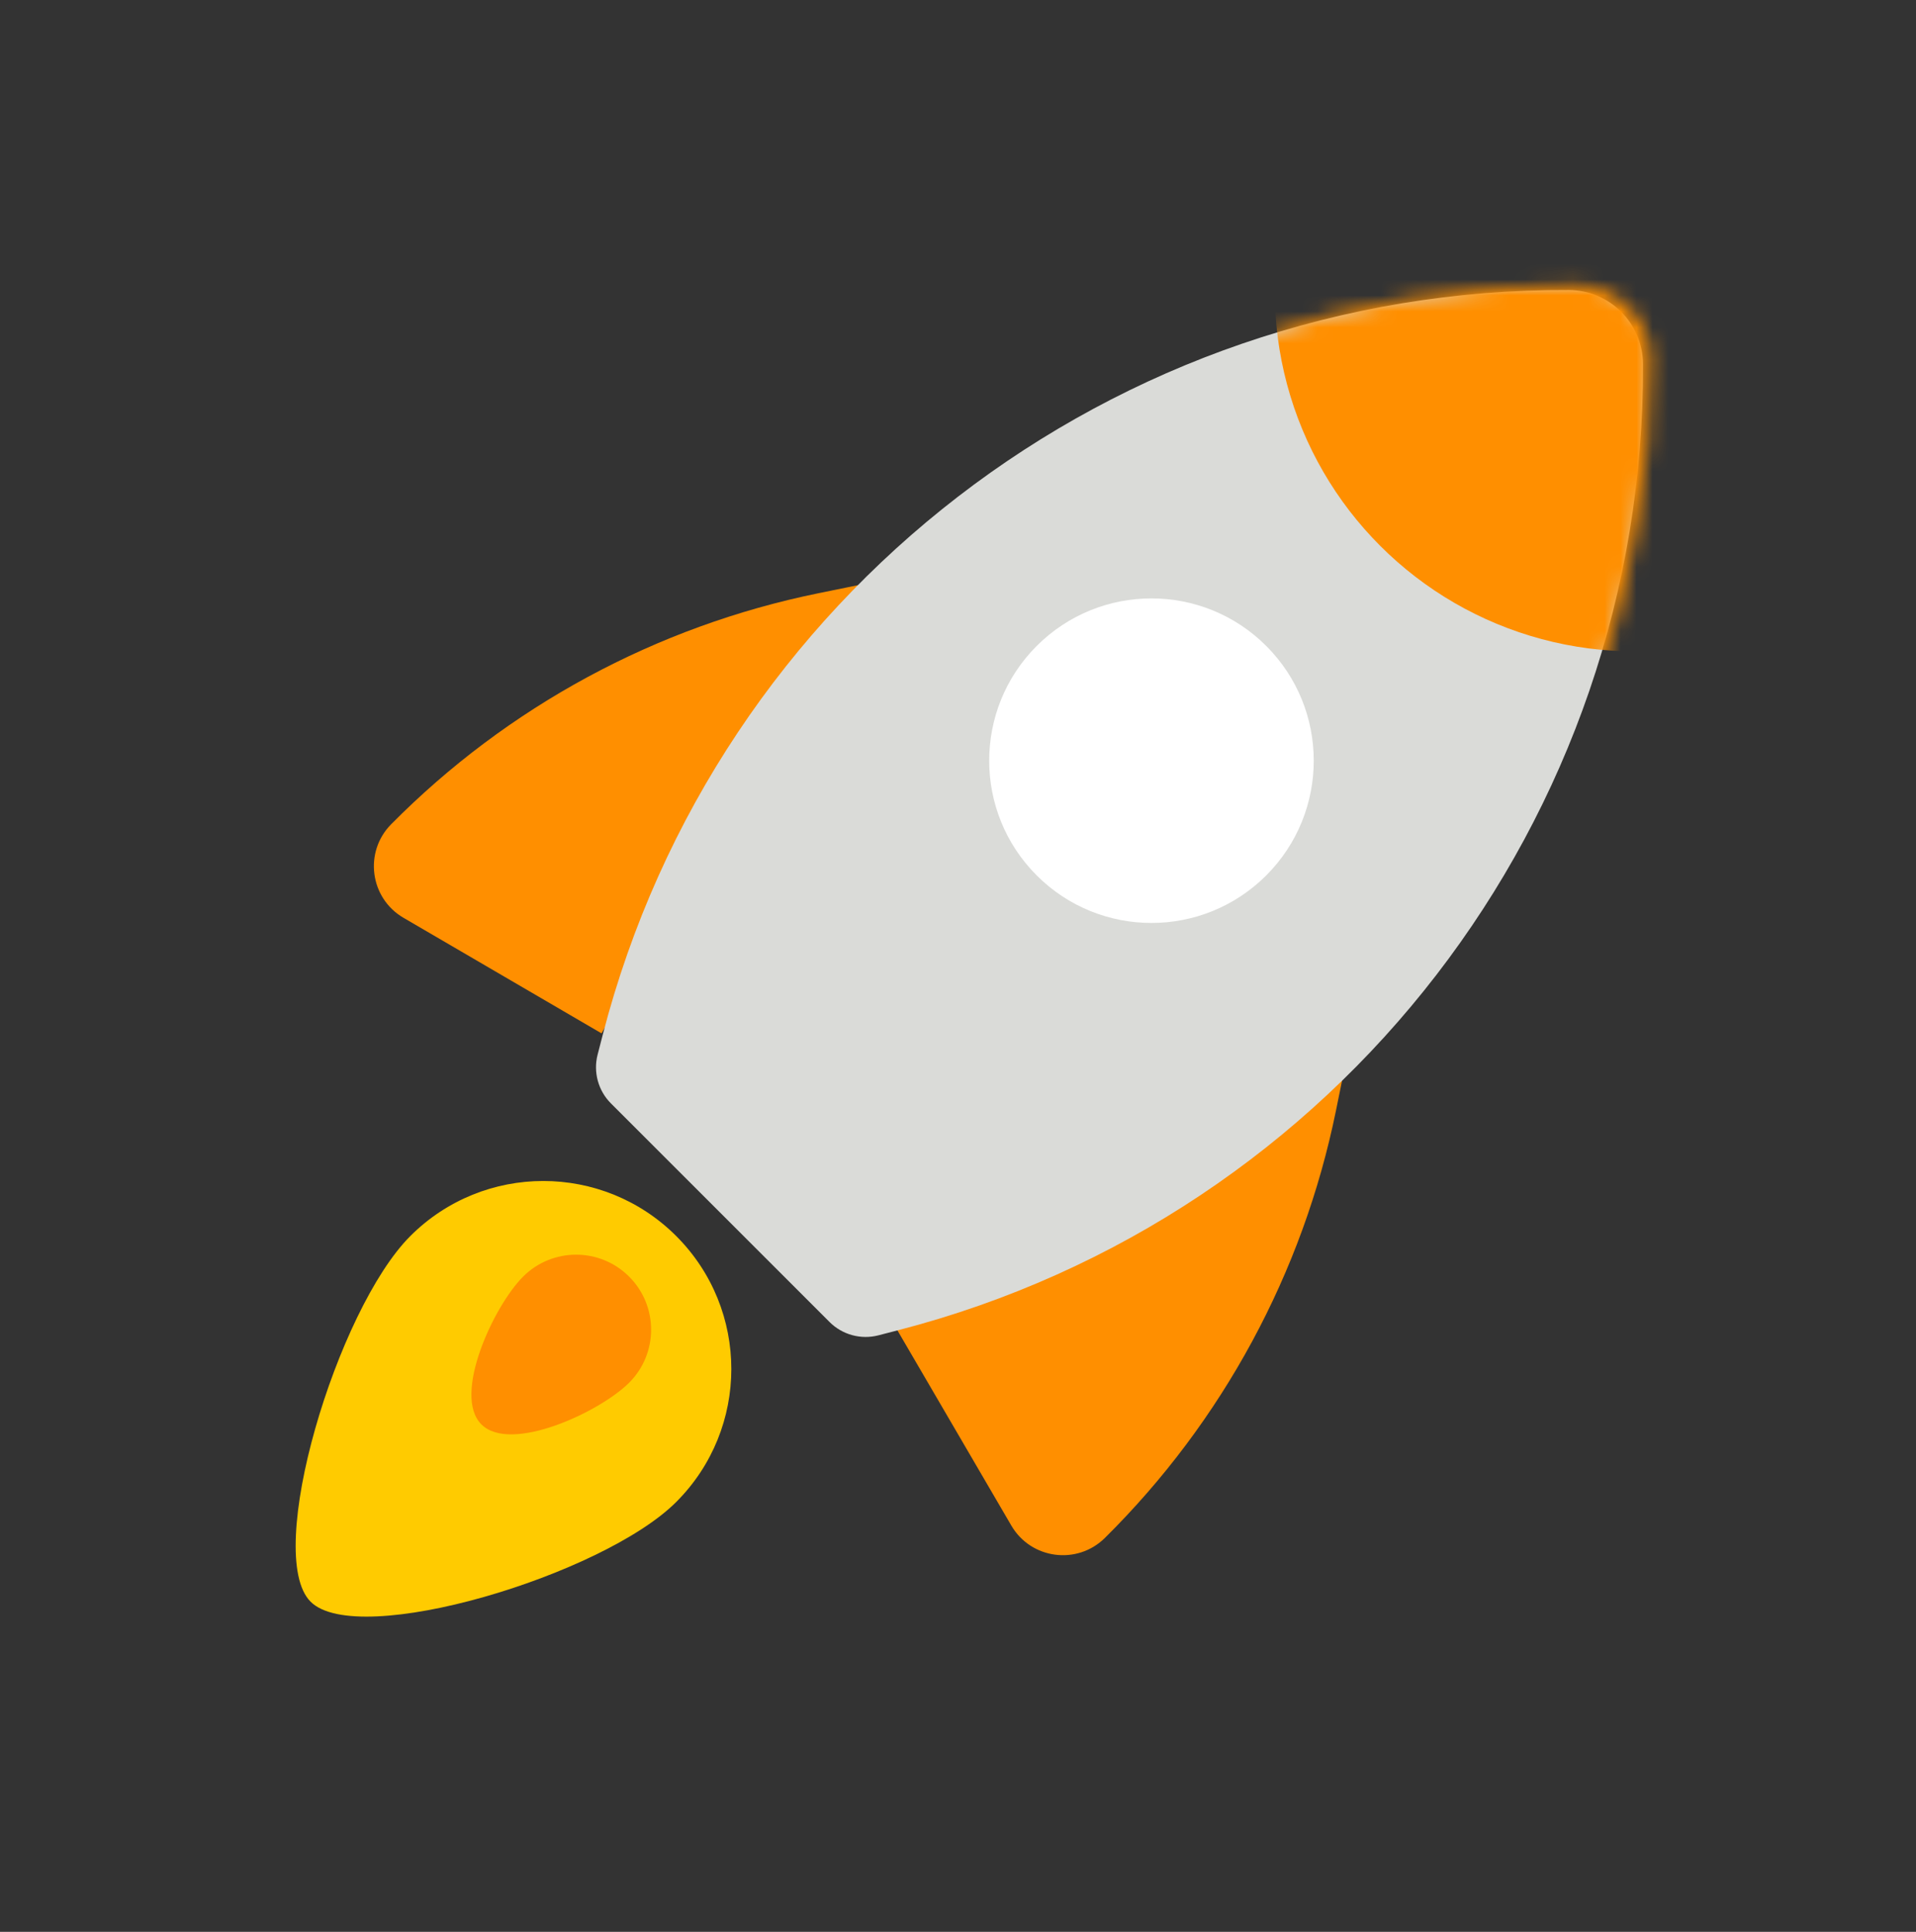 <svg width="120" height="121" viewBox="0 0 120 121" fill="none" xmlns="http://www.w3.org/2000/svg">
<rect x="0" y="0" width="120" height="121" fill="#333333" stroke="none"/>
<g clip-path="url(#clip0_31_13322)">
<path d="M84.179 67.067L83.672 69.561C81.604 79.718 76.567 89.032 69.201 96.325C67.464 98.044 64.571 97.663 63.34 95.552L56.104 83.151L84.179 67.067Z" fill="#FF8F00"/>
<path d="M53.757 36.647L51.264 37.155C41.106 39.222 31.792 44.259 24.499 51.625C22.78 53.362 23.161 56.255 25.272 57.486L37.673 64.722L53.757 36.647Z" fill="#FF8F00"/>
<path d="M37.75 64.813C44.873 37.253 69.791 18.042 98.256 18.164C100.818 18.175 102.892 20.248 102.902 22.81C103.024 51.275 83.813 76.193 56.253 83.316L55.013 83.637C53.918 83.919 52.755 83.602 51.956 82.803L38.263 69.11C37.464 68.311 37.147 67.148 37.429 66.053L37.75 64.813Z" fill="#DADBD8"/>
<mask id="mask0_31_13322" style="mask-type:alpha" maskUnits="userSpaceOnUse" x="37" y="17" width="67" height="67">
<path d="M38.242 64.511C45.365 36.951 70.283 17.739 98.748 17.861C101.31 17.872 103.384 19.946 103.395 22.507C103.517 50.973 84.305 75.891 56.745 83.013L55.505 83.334C54.41 83.617 53.248 83.3 52.448 82.5L38.755 68.808C37.956 68.008 37.639 66.845 37.922 65.751L38.242 64.511Z" fill="#D9D9D9"/>
</mask>
<g mask="url(#mask0_31_13322)">
<circle cx="102.395" cy="18.244" r="22.554" transform="rotate(45 102.395 18.244)" fill="#FF8F00"/>
</g>
<circle cx="72.117" cy="47.644" r="10.164" transform="rotate(45 72.117 47.644)" fill="white"/>
<path d="M42.353 77.419C46.953 82.018 46.953 89.475 42.353 94.074C37.754 98.673 22.411 103.278 19.453 100.32C16.494 97.361 21.099 82.018 25.698 77.419C30.297 72.82 37.754 72.82 42.353 77.419Z" fill="#FFCB00"/>
<path d="M39.404 79.961C41.238 81.795 41.238 84.77 39.404 86.604C37.569 88.439 31.985 91.049 30.15 89.214C28.315 87.38 30.925 81.795 32.76 79.961C34.595 78.126 37.569 78.126 39.404 79.961Z" fill="#FF8F00"/>
</g>
<defs>
<clipPath id="clip0_31_13322">
<rect y="0.453" width="120" height="120" fill="white"/>
</clipPath>
</defs>
</svg>
